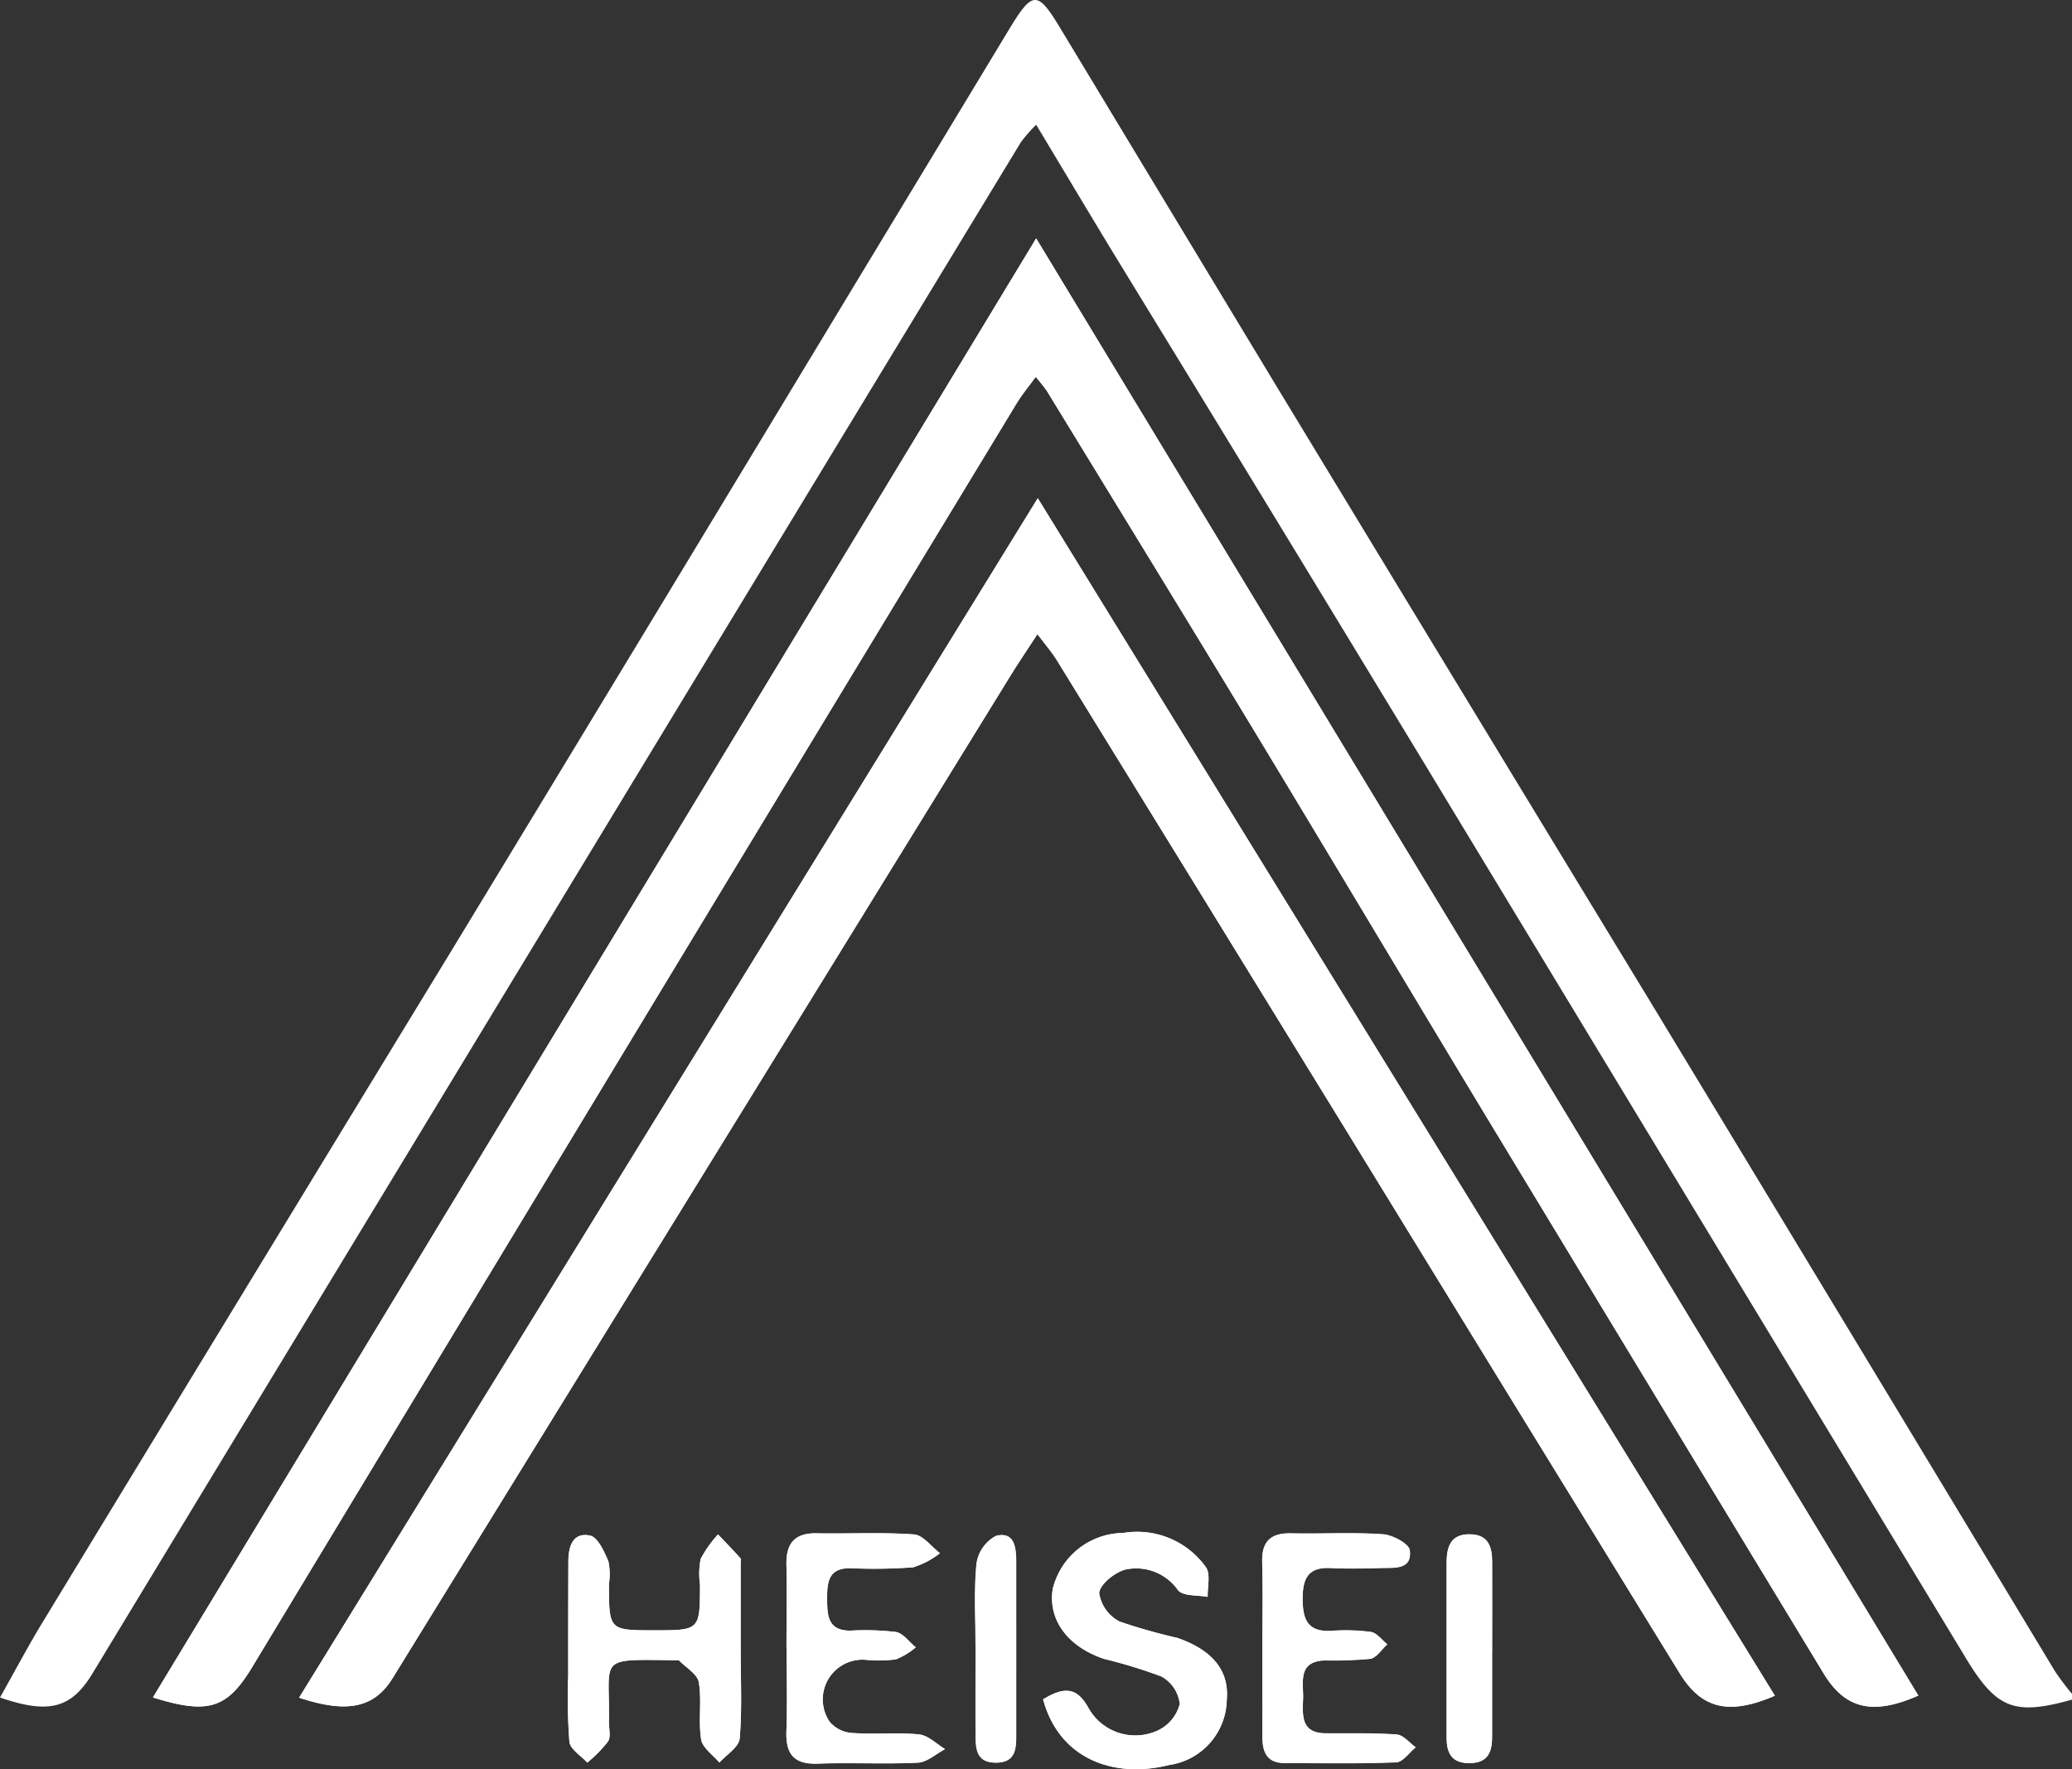 <svg xmlns="http://www.w3.org/2000/svg" xmlns:xlink="http://www.w3.org/1999/xlink" width="89.801" height="76.697" viewBox="0 0 89.801 76.697"><rect x="0" y="0" width="89.801" height="76.697" fill="#333333" stroke="none"/><defs><clipPath id="a"><rect width="89.801" height="76.697" fill="#fff"/></clipPath></defs><g transform="translate(-39 -36.303)"><g transform="translate(39 36.303)"><g transform="translate(0 0)" clip-path="url(#a)"><path d="M60.305,34.341,22.027,97.593c2.433.764,3.228.464,4.319-1.344q8.861-14.682,17.732-29.358,7.684-12.709,15.386-25.406c.223-.368.5-.7.822-1.141a7.644,7.644,0,0,1,.484.61C63.751,45.832,66.74,50.7,69.7,55.594c3.408,5.635,6.776,11.294,10.182,16.93q7.262,12.02,14.551,24.024c.918,1.517,2.095,1.852,4.107.965L60.305,34.341M92.322,97.517,60.378,45.606l-32.014,52c2.108.7,3.269.422,4.049-.843q13.4-21.743,26.795-43.486c.338-.548.7-1.081,1.155-1.78.36.48.626.782.834,1.12q6.159,10,12.306,20,7.35,11.967,14.7,23.936c.946,1.536,2.128,1.829,4.124.965m-31.716.159c.694,2.582,3.058,3.448,5.461,2.844a2.909,2.909,0,0,0,2.495-2.836c.106-1.227-.586-2.135-2.142-2.673a25.006,25.006,0,0,1-2.5-.708,1.668,1.668,0,0,1-.888-1.24c.04-.386.673-.89,1.135-1.016a2.211,2.211,0,0,1,2.287.9c.238.265.844.2,1.282.285-.015-.433.132-.975-.074-1.281a3.659,3.659,0,0,0-3.594-1.489,3.173,3.173,0,0,0-3.05,2.439c-.2,1.315.634,2.479,2.222,3.018a21.7,21.7,0,0,1,2.486.761,1.555,1.555,0,0,1,.8,1.193A1.754,1.754,0,0,1,65.5,99.06a2.327,2.327,0,0,1-2.926-1c-.533-.992-1.141-.88-1.972-.383M47.5,95.526q0-1.863,0-3.727c0-.083.028-.2-.015-.243-.314-.35-.642-.687-.966-1.028a5.052,5.052,0,0,0-.75,1.059,3.259,3.259,0,0,0-.031,1.108c0,1.991,0,1.991-1.985,1.991-1.958,0-1.958,0-1.962-2.014a2.7,2.7,0,0,0-.026-.984c-.18-.421-.456-1.037-.789-1.108-.751-.16-.941.477-.943,1.118q-.009,2.485-.007,4.969a24.814,24.814,0,0,0,.052,2.853c.038.324.5.6.774.9a5.646,5.646,0,0,0,.9-.917c.132-.21.033-.565.038-.855.05-2.83-.559-2.707,2.917-2.665.042,0,.1-.013.122.009.3.31.8.593.858.946.134.807-.03,1.663.1,2.472.058.369.516.675.792,1.01.307-.346.846-.673.878-1.043.11-1.274.042-2.564.046-3.847m1.988-.078c0,1.2.033,2.4-.01,3.6-.036.984.31,1.452,1.358,1.414,1.446-.053,2.9.03,4.342-.042.4-.02.784-.382,1.175-.587-.374-.222-.732-.6-1.124-.635-.942-.1-1.9.008-2.85-.06a1.4,1.4,0,0,1-1.018-.477A1.722,1.722,0,0,1,53,95.972a5.644,5.644,0,0,0,1.236-.031,3.15,3.15,0,0,0,.85-.519c-.286-.232-.545-.609-.862-.664a11.381,11.381,0,0,0-1.98-.059c-.964,0-1-.648-1-1.358s.036-1.359,1-1.349a23.4,23.4,0,0,0,2.727-.038,3.646,3.646,0,0,0,1.164-.612c-.375-.284-.734-.785-1.127-.813-1.4-.1-2.811-.022-4.217-.049-.966-.018-1.331.449-1.31,1.371.027,1.2.006,2.4,0,3.6m20.629,0c0,1.281.005,2.563,0,3.844,0,.664.19,1.147.962,1.147,1.612,0,3.226.033,4.836-.031.29-.011.565-.423.846-.649-.274-.193-.537-.532-.823-.553-1.029-.075-2.065-.038-3.1-.053-1.077-.015-.979-.813-.959-1.509s-.248-1.6.931-1.655a17.563,17.563,0,0,0,1.979-.067c.273-.043.494-.409.739-.628-.236-.187-.453-.5-.712-.536a8.313,8.313,0,0,0-1.731-.047c-1.039.054-1.23-.535-1.226-1.409,0-.84.226-1.359,1.185-1.318.743.033,1.489.02,2.232,0,.558-.019,1.335.087,1.225-.767-.037-.287-.745-.665-1.166-.694-1.317-.09-2.644-.011-3.966-.04-.887-.019-1.288.341-1.262,1.249.036,1.239.009,2.48.011,3.72m9.953.12c0-1.285,0-2.569,0-3.854,0-.636-.157-1.172-.941-1.193-.854-.023-1.03.534-1.03,1.229q0,3.791,0,7.583c0,.677.229,1.112,1,1.105.792-.007.97-.485.969-1.142q0-1.865,0-3.729m-22.385-.18c0,1.243-.006,2.486,0,3.728,0,.634-.02,1.317.908,1.3.844-.014.847-.641.848-1.237q.009-3.729,0-7.457c0-.609-.063-1.332-.868-1.139a1.616,1.616,0,0,0-.849,1.2c-.118,1.19-.04,2.4-.043,3.6" transform="translate(-15.398 -24.006)" fill="#fff"/><path d="M89.8,73.683c-2.5.7-3.265.4-4.59-1.785Q73.569,52.658,61.927,33.419,55.2,22.316,48.418,11.242c-1.156-1.9-2.293-3.811-3.51-5.835a6.726,6.726,0,0,0-.66.754q-9.927,16.356-19.841,32.72Q14.2,55.721,4,72.562c-.912,1.5-1.882,1.76-4,1.029.63-1.117,1.213-2.222,1.861-3.287q8.841-14.546,17.7-29.081Q28.488,26.514,37.38,11.784q3.184-5.262,6.363-10.526c1.015-1.675,1.225-1.671,2.219-.022Q50.646,9,55.337,16.766,63.421,30.1,71.523,43.423q8.783,14.505,17.539,29.027a11.8,11.8,0,0,0,.739.984Z" transform="translate(0 0)" fill="#fff"/><path d="M60.306,34.341,98.538,97.513c-2.012.887-3.189.551-4.107-.966Q87.159,84.534,79.88,72.524c-3.406-5.637-6.774-11.3-10.182-16.93-2.958-4.89-5.947-9.762-8.926-14.639a7.683,7.683,0,0,0-.485-.61c-.318.439-.6.772-.822,1.14q-7.7,12.7-15.386,25.406Q35.207,81.566,26.347,96.249c-1.091,1.808-1.886,2.108-4.319,1.344L60.306,34.341" transform="translate(-15.399 -24.006)" fill="#fff"/><path d="M107.043,123.683c-2,.864-3.179.571-4.124-.965q-7.364-11.958-14.7-23.936-6.145-10.006-12.306-20c-.208-.338-.474-.64-.834-1.12-.455.7-.818,1.232-1.155,1.78q-13.4,21.741-26.795,43.485c-.779,1.265-1.94,1.548-4.049.843l32.014-52,31.944,51.912" transform="translate(-30.119 -50.172)" fill="#fff"/><path d="M150.221,228.007c.831-.5,1.439-.609,1.972.384a2.327,2.327,0,0,0,2.926,1,1.752,1.752,0,0,0,1.025-1.182,1.555,1.555,0,0,0-.8-1.193,21.741,21.741,0,0,0-2.486-.761c-1.588-.539-2.423-1.7-2.222-3.018a3.173,3.173,0,0,1,3.05-2.439,3.66,3.66,0,0,1,3.594,1.489c.205.306.058.847.074,1.281-.438-.085-1.044-.02-1.282-.285a2.211,2.211,0,0,0-2.286-.9c-.462.126-1.095.63-1.135,1.016a1.668,1.668,0,0,0,.888,1.24,25.066,25.066,0,0,0,2.5.708c1.556.538,2.248,1.445,2.142,2.672a2.91,2.91,0,0,1-2.5,2.836c-2.4.6-4.767-.262-5.461-2.844" transform="translate(-105.013 -154.338)" fill="#fff"/><path d="M89.268,226.041c0,1.284.066,2.573-.044,3.848-.032.37-.571.7-.878,1.043-.277-.335-.735-.641-.792-1.01-.126-.809.037-1.665-.1-2.472-.059-.354-.556-.636-.858-.947-.021-.022-.08-.008-.121-.009-3.477-.041-2.868-.165-2.917,2.665-.005.29.094.645-.038.855a5.65,5.65,0,0,1-.9.917c-.27-.3-.736-.572-.773-.9a24.81,24.81,0,0,1-.053-2.853q0-2.485.007-4.969c0-.641.192-1.278.943-1.118.334.071.609.687.789,1.108a2.694,2.694,0,0,1,.026.984c0,2.013,0,2.013,1.962,2.014,1.981,0,1.981,0,1.985-1.99a3.267,3.267,0,0,1,.031-1.108,5.066,5.066,0,0,1,.75-1.059c.324.341.652.678.965,1.028.043.048.015.161.015.244q0,1.863,0,3.727" transform="translate(-57.169 -154.521)" fill="#fff"/><path d="M113.247,225.839c0-1.2.021-2.4-.005-3.6-.021-.922.344-1.389,1.31-1.371,1.406.026,2.817-.052,4.217.049.393.028.752.529,1.127.814a3.645,3.645,0,0,1-1.164.612,23.441,23.441,0,0,1-2.727.038c-.968-.01-1.005.638-1,1.349s.038,1.361,1,1.358a11.385,11.385,0,0,1,1.98.058c.316.055.576.433.862.665a3.154,3.154,0,0,1-.849.519,5.638,5.638,0,0,1-1.236.031,1.722,1.722,0,0,0-1.639,2.688,1.4,1.4,0,0,0,1.018.477c.947.068,1.908-.036,2.85.06.392.04.751.413,1.124.635-.391.205-.774.567-1.175.587-1.445.072-2.9-.011-4.342.042-1.048.038-1.394-.43-1.358-1.414.044-1.2.01-2.4.011-3.6" transform="translate(-79.156 -154.397)" fill="#fff"/><path d="M181.792,225.829c0-1.24.025-2.481-.01-3.72-.026-.908.375-1.268,1.262-1.249,1.322.029,2.65-.05,3.966.04.422.029,1.129.407,1.166.694.11.855-.667.749-1.225.767-.743.025-1.489.037-2.232,0-.959-.042-1.182.478-1.186,1.318,0,.875.188,1.464,1.226,1.41a8.336,8.336,0,0,1,1.731.046c.259.041.476.349.712.536-.245.219-.466.585-.739.628a17.551,17.551,0,0,1-1.979.066c-1.179.051-.91.958-.931,1.655s-.118,1.494.958,1.509c1.033.014,2.07-.023,3.1.053.286.021.55.36.823.553-.282.227-.556.638-.847.649-1.61.064-3.223.032-4.835.03-.773,0-.966-.484-.962-1.147.007-1.281,0-2.563,0-3.844" transform="translate(-127.075 -154.391)" fill="#fff"/><path d="M210.31,226.055q0,1.865,0,3.729c0,.657-.177,1.135-.969,1.142-.776.007-1.005-.428-1-1.105q0-3.792,0-7.583c0-.695.176-1.252,1.03-1.229.785.021.938.557.941,1.192.006,1.285,0,2.569,0,3.854" transform="translate(-145.639 -154.497)" fill="#fff"/><path d="M140.462,225.952c0-1.2-.076-2.41.042-3.6a1.617,1.617,0,0,1,.849-1.2c.805-.193.867.53.868,1.139q0,3.728,0,7.457c0,.6,0,1.223-.848,1.237-.929.016-.9-.668-.908-1.3-.008-1.243,0-2.486,0-3.728" transform="translate(-98.174 -154.573)" fill="#fff"/></g></g></g></svg>